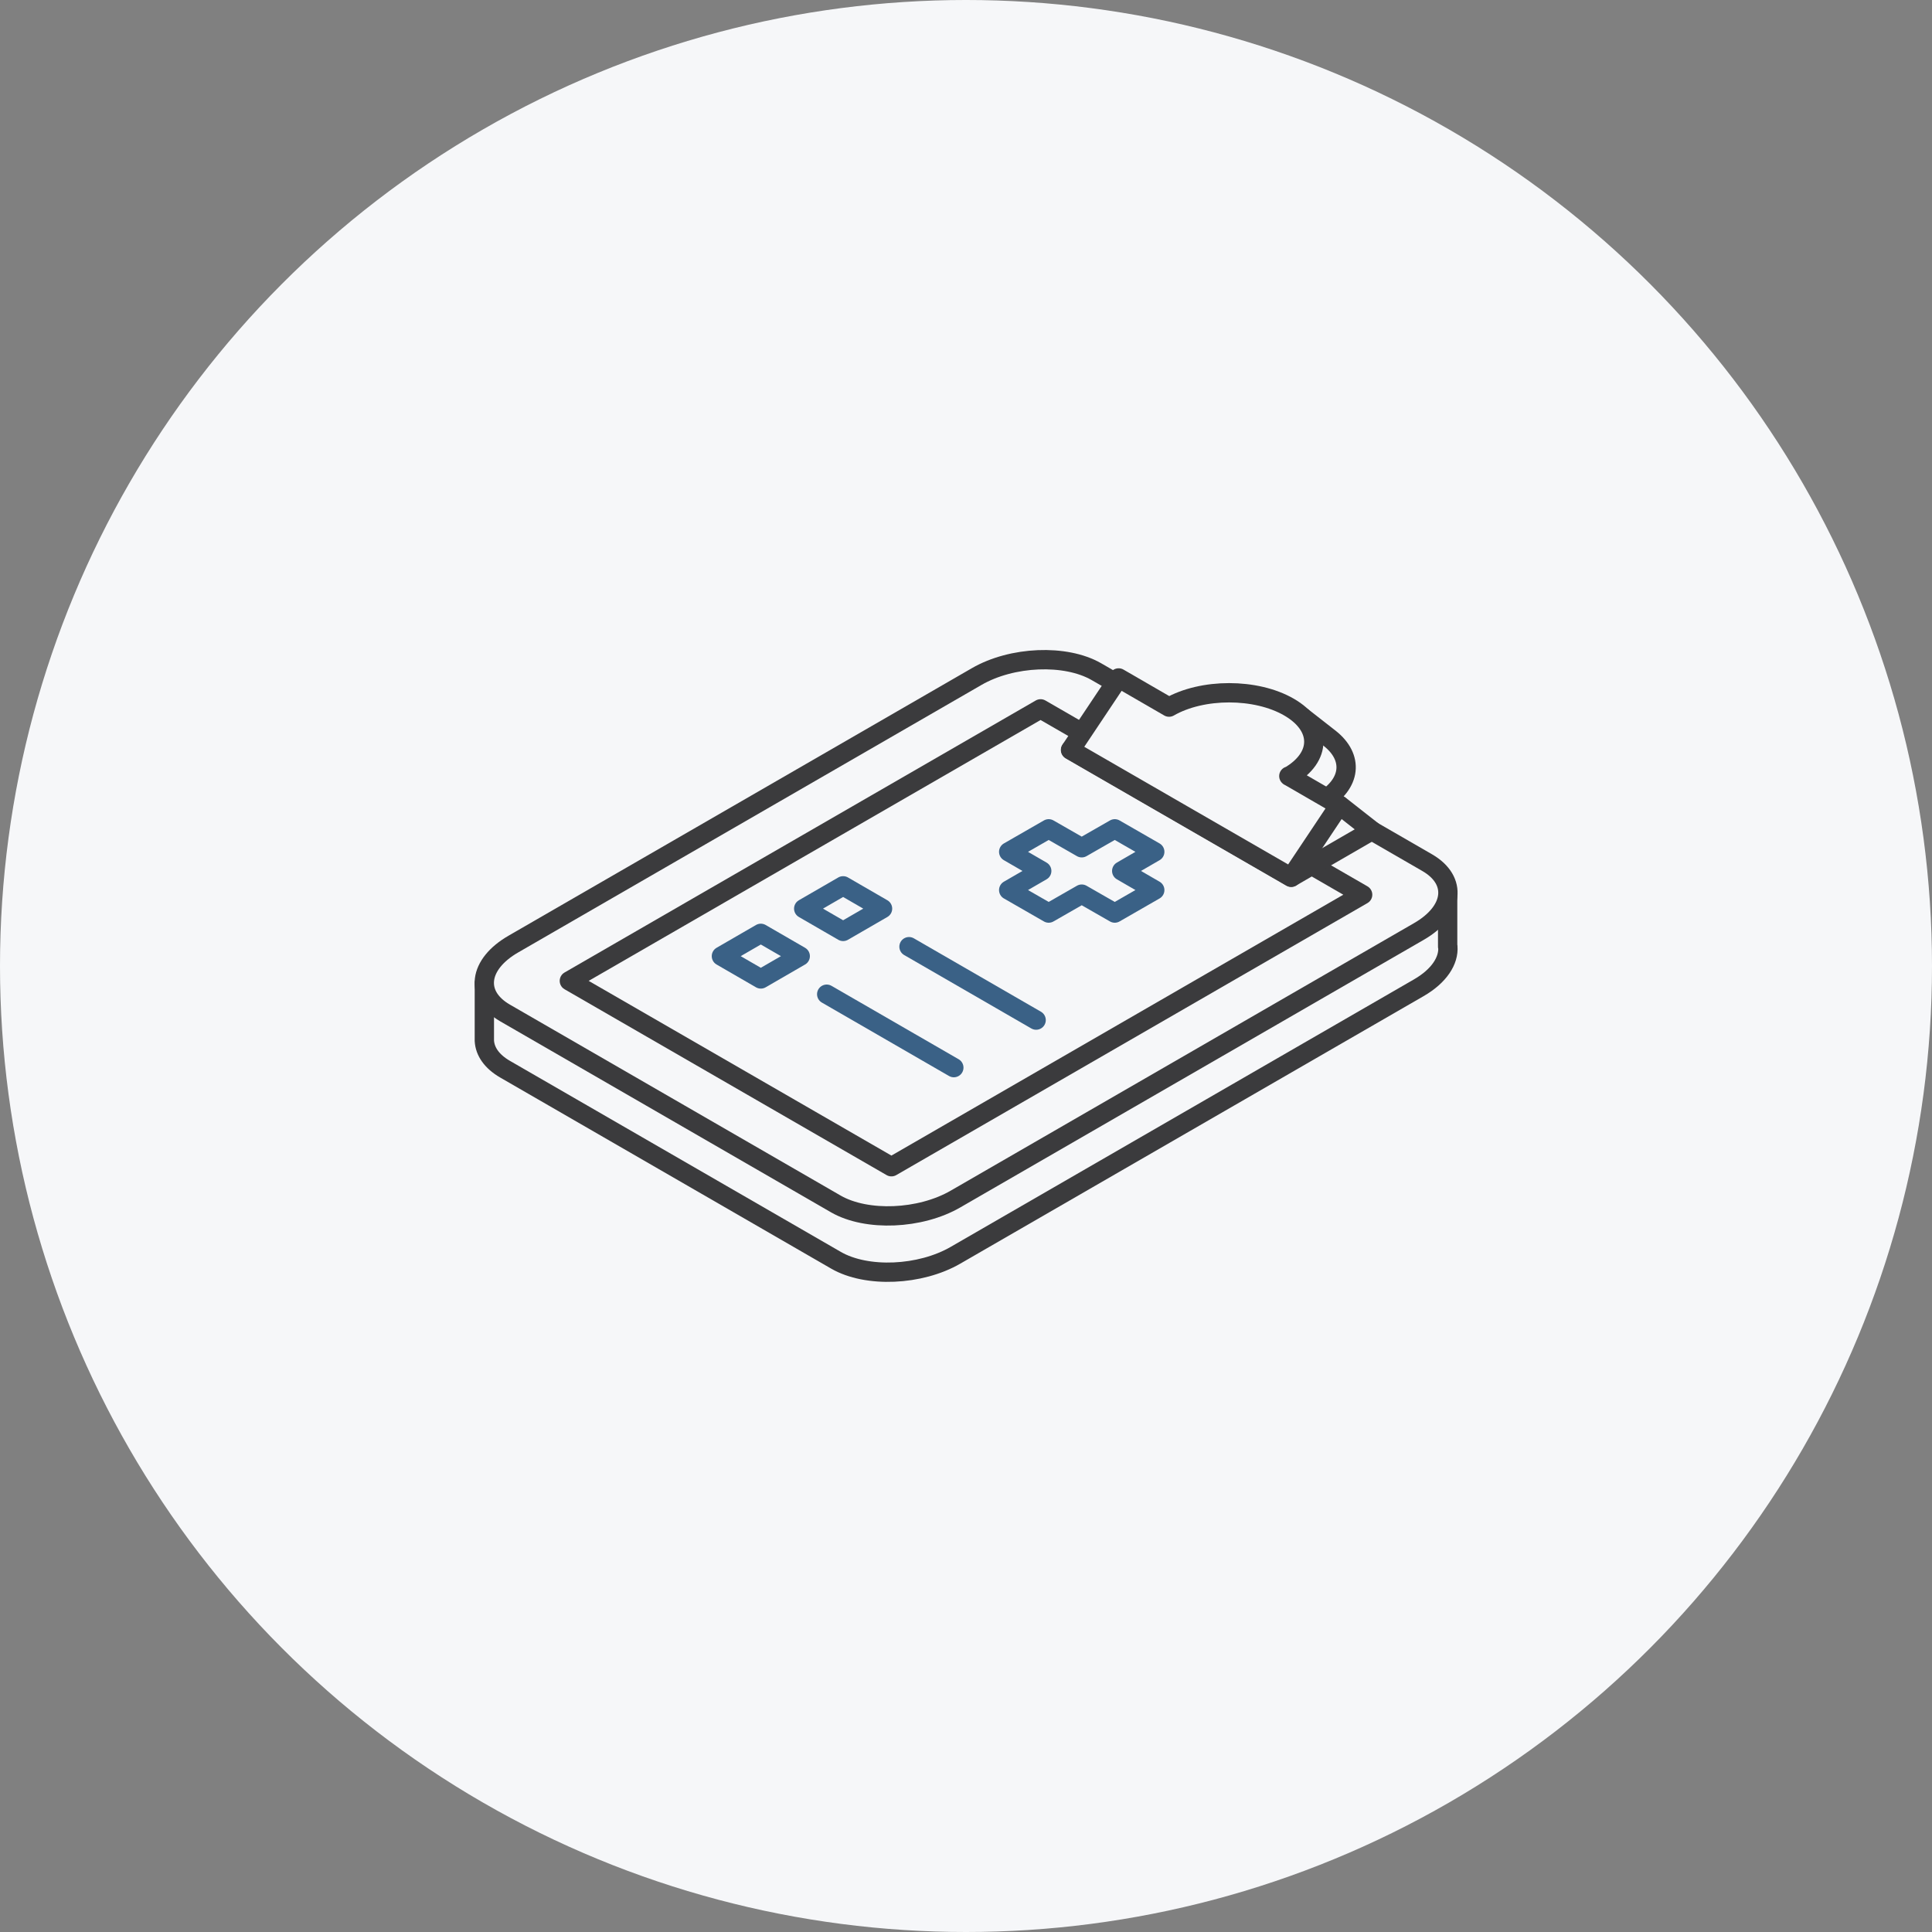 <?xml version="1.0" encoding="UTF-8"?><svg id="_레이어_2" xmlns="http://www.w3.org/2000/svg" viewBox="0 0 100 100"><rect x="0" y="0" width="100" height="100" fill="#808080" stroke="none"/><defs><style>.cls-1{fill:#fff;}.cls-1,.cls-2,.cls-3{stroke-linecap:round;stroke-linejoin:round;}.cls-1,.cls-3{stroke:#3a6186;}.cls-2{stroke:#3b3b3d;}.cls-2,.cls-3,.cls-4{fill:#f6f7f9;}</style></defs><g id="Layer_3"><circle class="cls-4" cx="50" cy="50" r="50"/><g><path class="cls-2" d="M74.93,49h0v-2.75h-3.35l-14.84-8.57c-1.59-.92-4.36-.8-6.19,.26l-22.45,12.96h-3.03v2.89s0,.06,0,.08h0s0,0,0,0c.03,.55,.38,1.07,1.07,1.47l17.13,9.89c1.59,.92,4.36,.8,6.19-.26l23.97-13.84c1.06-.61,1.57-1.41,1.51-2.14Z"/><path class="cls-2" d="M43.27,62.32l-17.13-9.89c-1.59-.92-1.39-2.52,.44-3.57l23.97-13.84c1.83-1.06,4.6-1.17,6.19-.26l17.13,9.89c1.59,.92,1.39,2.52-.44,3.57l-23.97,13.84c-1.83,1.06-4.6,1.17-6.19,.26Z"/><polygon class="cls-2" points="29.47 50.77 53.86 36.69 70.53 46.31 46.14 60.39 29.47 50.77"/><polygon class="cls-3" points="59.77 46.07 58.06 45.08 59.77 44.09 57.7 42.9 55.99 43.88 54.28 42.9 52.21 44.09 53.92 45.08 52.21 46.07 54.28 47.26 55.99 46.28 57.7 47.26 59.77 46.07"/><polygon class="cls-3" points="43.64 48.21 41.6 47.03 43.64 45.85 45.68 47.03 43.64 48.21"/><line class="cls-1" x1="47.05" y1="49" x2="53.63" y2="52.8"/><polygon class="cls-3" points="39.38 50.67 37.34 49.49 39.38 48.31 41.42 49.49 39.38 50.67"/><line class="cls-1" x1="42.79" y1="51.46" x2="49.37" y2="55.26"/><path class="cls-2" d="M69.33,41.68l-.89-.21c1.51-.9,1.63-2.27,.39-3.25h0s-1.42-1.11-1.42-1.11l-.18,.33c-1.64-.47-3.67-.32-5.03,.47l-2.61-1.51-4.17,2.41,11.42,6.59,4.17-2.41-1.68-1.32Z"/><path class="cls-2" d="M66.72,40.18c1.71-.99,1.71-2.59,0-3.58s-4.49-.99-6.21,0l-2.61-1.51-2.49,3.73,11.42,6.59,2.49-3.73-2.61-1.51Z"/></g></g></svg>
